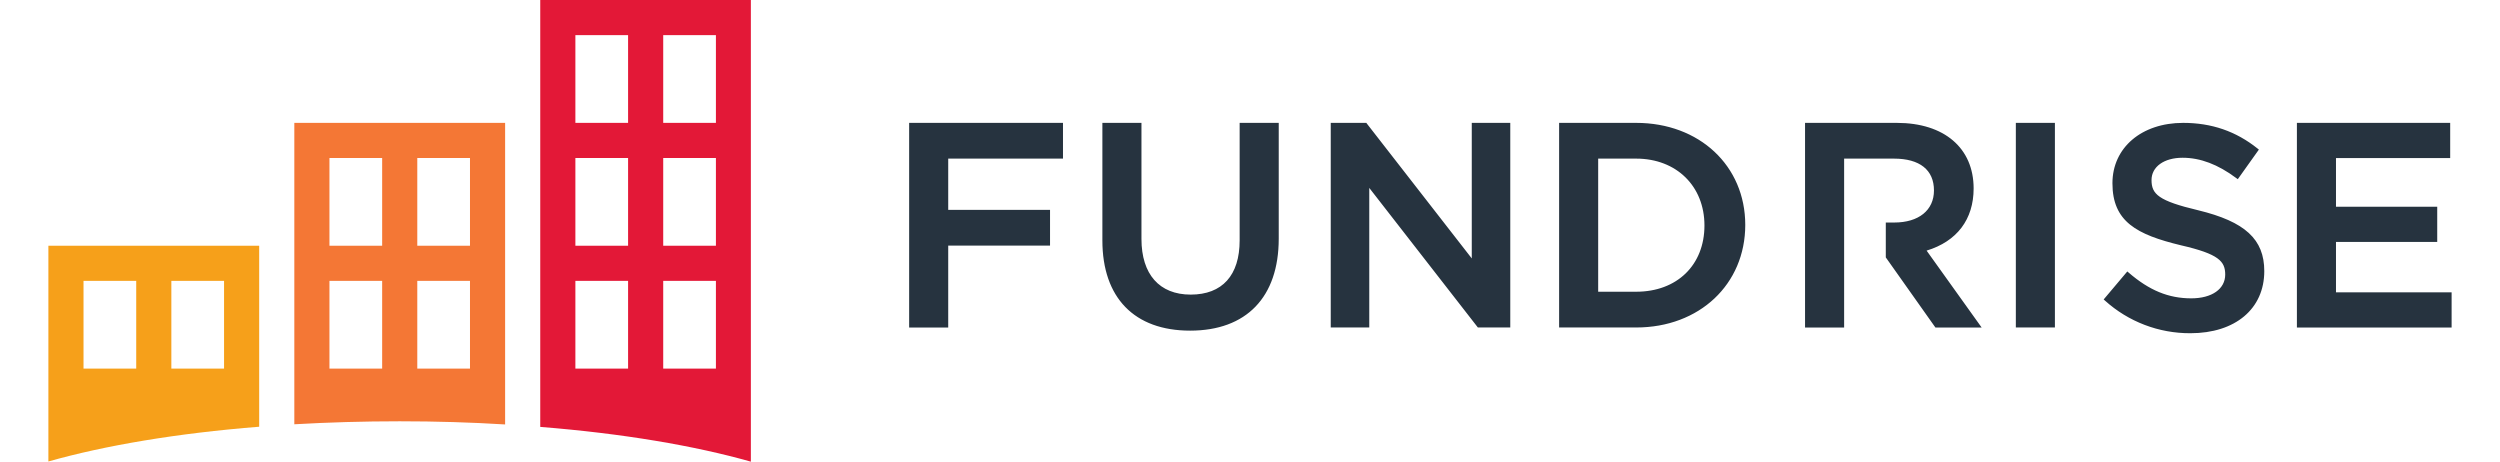 <svg width="3704" height="684" viewBox="0 0 3704 684" fill="none" xmlns="http://www.w3.org/2000/svg">
<g clip-path="url(#clip0_1_15)">
<path fill-rule="evenodd" clip-rule="evenodd" d="M800.435 0V632.505C921.719 642.128 1029.21 660.333 1112.49 684V0H800.435ZM852.488 416.122H930.568V546.16H852.488V416.122ZM982.621 416.122H1060.7V546.16H982.621V416.122ZM852.488 234.068H930.568V364.106H852.488V234.068ZM982.621 234.068H1060.7V364.106H982.621V234.068ZM852.488 52.015H930.568V182.053H852.488V52.015ZM982.621 52.015H1060.7V182.053H982.621V52.015Z" fill="#E31837"/>
<path fill-rule="evenodd" clip-rule="evenodd" d="M436.063 182.053V628.604C486.294 625.743 538.607 624.182 592.222 624.182C645.837 624.182 698.15 625.743 748.382 628.864V182.053H436.063ZM488.116 416.122H566.196V546.16H488.116V416.122ZM618.249 416.122H696.329V546.16H618.249V416.122ZM488.116 234.068H566.196V364.106H488.116V234.068ZM618.249 234.068H696.329V364.106H618.249V234.068Z" fill="#F47735"/>
<path fill-rule="evenodd" clip-rule="evenodd" d="M71.691 364.106V683.74C154.976 660.073 262.465 641.868 384.009 632.245V364.106H71.691ZM123.744 416.122H201.823V546.16H123.744V416.122ZM253.877 416.122H331.956V546.16H253.877V416.122Z" fill="#F6A01A"/>
<path fill-rule="evenodd" clip-rule="evenodd" d="M1346.99 182.053V485.224H1404.88V363.924H1555.73V310.973H1404.88V235.031H1574.93V182.053H1346.99ZM1836.66 356.174C1836.66 407.955 1810.92 436.486 1764.12 436.486C1717.77 436.486 1691.19 406.421 1691.19 354.041V182.053H1633.29V356.174C1633.29 441.141 1680.65 489.879 1763.29 489.879C1846.73 489.879 1894.57 440.205 1894.57 353.625V182.053H1836.66V356.174ZM2180.57 382.884L2025.12 183.094L2024.36 182.053H1971.63V485.198H2028.71V278.411L2188.82 484.184L2189.63 485.198H2237.62V182.053H2180.57V382.884ZM2424.16 432.22H2367.86V235.005H2424.16C2483.7 235.005 2525.32 275.733 2525.32 334.042C2525.32 392.767 2484.64 432.22 2424.16 432.22ZM2424.16 182.053H2309.98V485.198H2424.16C2517.8 485.198 2585.78 421.271 2585.78 333.209C2585.78 245.616 2517.8 182.053 2424.16 182.053ZM2986.67 182.053H3044.55V485.198H2986.67V182.053ZM3256.59 311.467C3198.11 297.579 3187.7 287.696 3187.7 266.812C3187.7 247.046 3206.2 233.73 3233.74 233.73C3260.03 233.73 3286.08 243.587 3313.3 263.873L3315.51 265.486L3346.75 221.637L3344.79 220.05C3312.81 194.485 3276.73 182.053 3234.6 182.053C3172.89 182.053 3129.79 218.828 3129.79 271.493C3129.79 328.242 3165.5 347.592 3231.42 363.456C3287.43 376.33 3296.88 387.227 3296.88 406.811C3296.88 428.189 3277.12 442.025 3246.54 442.025C3213 442.025 3184.39 430.296 3153.89 403.95L3151.81 402.182L3116.8 443.664L3118.73 445.38C3153.41 476.677 3198.54 493.909 3245.27 493.702C3311.79 493.702 3354.76 457.578 3354.76 401.687C3354.76 354.51 3326.34 328.372 3256.59 311.467ZM3461 433.105V358.437H3610.99V306.318H3461V234.172H3630.2V182.053H3403.09V485.224H3632.31V433.105H3461ZM2854.45 371.311C2899.4 357.657 2924.13 325.069 2924.13 279.192C2924.13 219.27 2880.51 182.053 2810.31 182.053H2674.35V485.224H2732.26V235.005H2806.07C2844.3 235.005 2865.36 251.78 2865.36 282.156C2865.36 311.467 2842.79 329.698 2806.49 329.698H2793.99V381.375L2866.69 484.08L2867.52 485.224H2935.99L2854.45 371.311Z" fill="#26333F"/>
</g>
<defs>
<clipPath id="clip0_1_15">
<rect width="3704" height="684" fill="white"/>
</clipPath>
</defs>
</svg>
